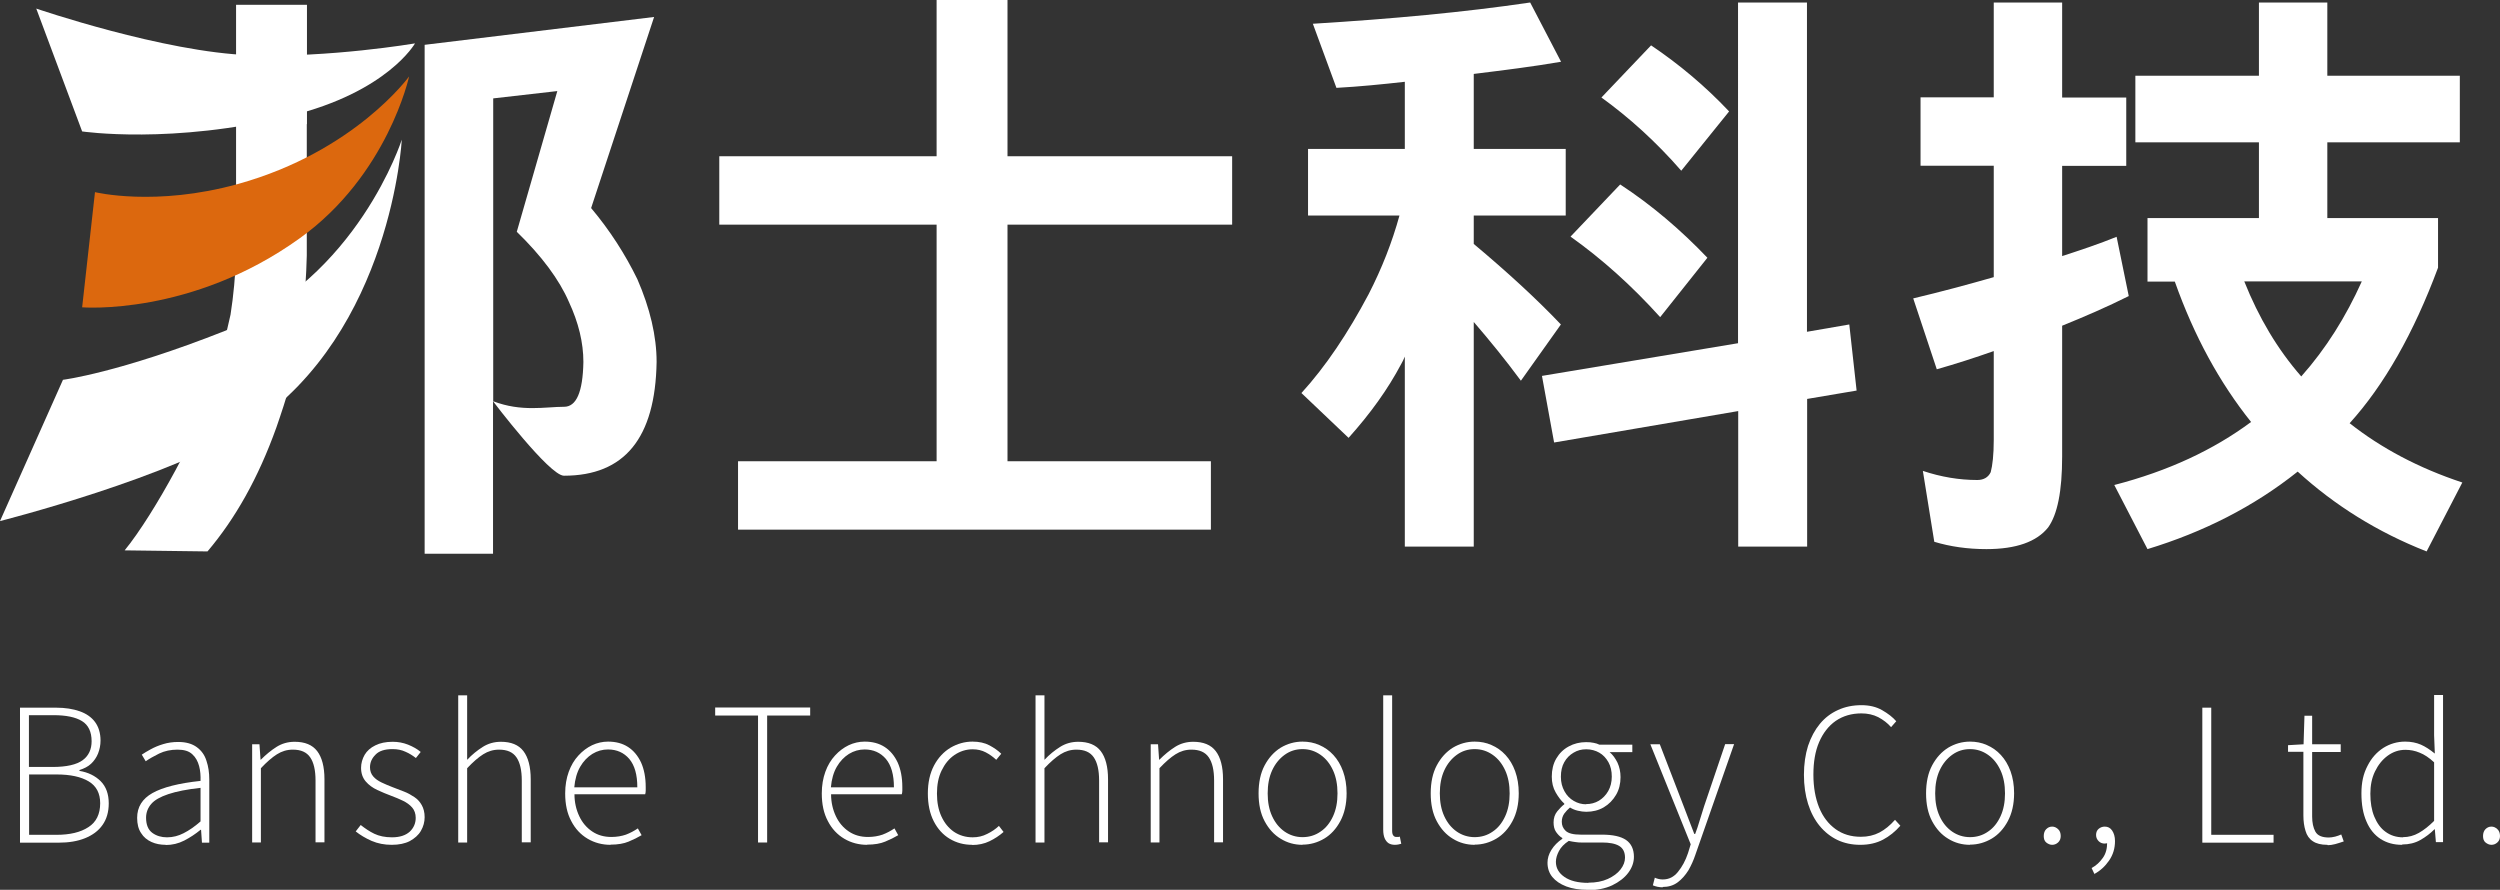 <?xml version="1.0" encoding="UTF-8"?>
<svg id="_圖層_2" data-name="圖層 2" xmlns="http://www.w3.org/2000/svg" viewBox="0 0 140 49.83">
  <rect x="0" y="0" width="140" height="49.83" fill="#333333" stroke="none"/>
  <defs>
    <style>
      .cls-1 {
        fill: #fff;
      }

      .cls-2 {
        fill: #dc680e;
      }
    </style>
  </defs>
  <g id="_圖層_1-2" data-name="圖層 1">
    <g>
      <g>
        <path class="cls-1" d="M17.18,6.95v7.36c-.03,1.15-.1,2.27-.24,3.32l-.68,3.83c-.24.88-.51,1.69-.78,2.47-1.02,2.85-2.31,5.12-3.86,6.95l-4.64-.06c1.66-2.03,4.24-6.79,5.05-9.37l.88-3.83c.17-1.08.27-2.2.31-3.32V.27h3.97v6.68ZM33.11,11.66c1.05,1.25,1.9,2.58,2.58,3.97.71,1.63,1.08,3.19,1.08,4.64-.07,4.27-1.8,6.37-5.19,6.37-.81,0-3.97-4.17-3.97-4.17v8.54h-3.83V2.51l12.85-1.56-3.53,10.71ZM31.59,22.78c.68,0,1.05-.81,1.08-2.51,0-1.08-.27-2.2-.81-3.36-.54-1.25-1.53-2.58-2.92-3.93l2.27-7.88-3.59.41v16.96c1.59.61,2.92.31,3.97.31Z"/>
        <path class="cls-1" d="M52.45,8.75V0h3.97v8.75h12.58v3.83h-12.58v13.25h11.39v3.83h-26.48v-3.83h11.12v-13.25h-12.17v-3.83h12.17Z"/>
        <path class="cls-1" d="M87.41,3.46c-1.56.27-3.19.47-4.88.68v4.2h5.15v3.73h-5.15v1.59c1.86,1.56,3.49,3.05,4.88,4.51l-2.24,3.15c-.88-1.19-1.76-2.27-2.64-3.29v12.58h-3.86v-10.64c-.07.17-.14.31-.2.41-.75,1.42-1.73,2.78-2.95,4.14l-2.64-2.51c1.36-1.49,2.61-3.36,3.76-5.53.75-1.46,1.32-2.92,1.73-4.41h-5.12v-3.73h5.42v-3.76c-1.25.14-2.54.27-3.83.34l-1.32-3.59c4.41-.27,8.44-.64,12.17-1.19l1.73,3.32ZM103.98,21.87l-2.78.47v8.27h-3.86v-7.59l-10.31,1.76-.68-3.73,10.98-1.83V.14h3.86v18.44l2.37-.41.41,3.7ZM95.61,14.44l-2.64,3.32c-1.59-1.76-3.25-3.25-5.02-4.51l2.78-2.92c1.76,1.15,3.39,2.54,4.88,4.1ZM96.83,6.24l-2.68,3.32c-1.42-1.63-2.92-2.98-4.47-4.1l2.78-2.92c1.56,1.05,3.02,2.27,4.37,3.7Z"/>
        <path class="cls-1" d="M111.65,5.46V.14h3.83v5.32h3.59v3.83h-3.59v5.05c1.05-.34,2.07-.68,3.05-1.08l.68,3.32c-1.22.61-2.47,1.15-3.73,1.66v7.32c0,1.97-.27,3.25-.78,3.97-.64.81-1.8,1.22-3.46,1.22-1.05,0-2.03-.14-2.92-.41l-.64-3.97c1.02.34,2.03.51,3.05.51.34,0,.61-.14.75-.44.1-.37.17-.98.17-1.8v-4.98c-1.05.37-2.1.71-3.19,1.02l-1.32-3.97c1.56-.37,3.08-.78,4.51-1.19v-6.24h-4.1v-3.83h4.1ZM126.5,4.24V.14h3.83v4.1h7.42v3.73h-7.42v4.24h6.2v2.78c-1.36,3.66-3.02,6.58-4.95,8.71,1.76,1.39,3.86,2.51,6.31,3.32l-2,3.86c-2.75-1.08-5.15-2.58-7.22-4.47-2.47,1.97-5.29,3.39-8.41,4.34l-1.86-3.59c3.02-.78,5.56-1.97,7.66-3.53-1.76-2.2-3.19-4.81-4.27-7.86h-1.53v-3.56h6.24v-4.24h-6.92v-3.73h6.92ZM132.26,15.76h-6.58c.81,2.03,1.86,3.8,3.19,5.32,1.39-1.56,2.51-3.36,3.39-5.32Z"/>
      </g>
      <g>
        <path class="cls-1" d="M1.12,47.18v-7.55h2.03c.5,0,.94.07,1.31.2.37.13.66.33.86.6.2.27.31.62.31,1.04,0,.26-.05.5-.14.73-.09.22-.22.41-.39.57-.17.16-.39.27-.65.35v.05c.49.08.89.28,1.19.58.3.3.45.72.45,1.24,0,.48-.12.89-.35,1.21-.23.33-.56.57-.98.74-.42.17-.91.25-1.49.25H1.12ZM1.62,42.95h1.32c.79,0,1.35-.13,1.69-.38s.5-.61.5-1.06c0-.53-.18-.91-.54-1.13s-.89-.33-1.59-.33h-1.38v2.89ZM1.62,46.75h1.54c.75,0,1.35-.14,1.79-.43.44-.28.66-.73.66-1.34,0-.55-.21-.96-.64-1.22s-1.03-.39-1.8-.39h-1.54v3.38Z"/>
        <path class="cls-1" d="M9.28,47.31c-.29,0-.56-.05-.8-.16s-.44-.27-.58-.5c-.15-.22-.22-.51-.22-.85,0-.61.29-1.07.86-1.39.57-.32,1.47-.55,2.69-.68.01-.29-.01-.57-.08-.83s-.19-.49-.38-.66c-.19-.18-.46-.26-.83-.26s-.72.07-1.03.22c-.3.15-.55.29-.75.43l-.22-.37c.13-.09.3-.19.5-.3.2-.11.43-.21.7-.29.26-.08.54-.12.84-.12.44,0,.78.1,1.04.29.26.19.44.44.54.76.11.32.16.67.16,1.06v3.53h-.41l-.05-.72h-.03c-.28.23-.58.43-.91.6-.33.17-.68.25-1.04.25ZM9.36,46.89c.32,0,.63-.08.92-.23.3-.15.62-.37.95-.66v-1.88c-.75.08-1.35.2-1.8.35-.45.15-.77.33-.96.55s-.29.48-.29.77c0,.4.12.68.35.85.23.17.51.25.82.25Z"/>
        <path class="cls-1" d="M14.12,47.18v-5.5h.41l.06.86h.02c.28-.28.57-.52.87-.71s.64-.29,1.02-.29c.57,0,.99.17,1.26.52.27.35.41.88.41,1.58v3.53h-.5v-3.46c0-.58-.1-1.01-.3-1.3s-.52-.43-.97-.43c-.33,0-.62.09-.89.26-.27.17-.57.43-.9.78v4.16h-.5Z"/>
        <path class="cls-1" d="M21.94,47.31c-.41,0-.78-.07-1.13-.22-.34-.15-.64-.33-.89-.53l.28-.36c.24.19.49.36.76.49.27.13.6.2.99.2.44,0,.77-.11,1-.32.22-.21.33-.47.33-.77,0-.23-.07-.43-.2-.58s-.31-.28-.52-.38c-.21-.1-.42-.19-.64-.27-.27-.1-.53-.21-.79-.33s-.48-.28-.65-.48c-.17-.2-.26-.45-.26-.76,0-.26.07-.5.2-.73.13-.22.33-.4.6-.53.26-.13.58-.2.97-.2.3,0,.58.05.86.16.27.11.51.24.71.41l-.27.34c-.18-.14-.37-.26-.58-.35-.21-.1-.45-.15-.73-.15-.43,0-.75.1-.95.31-.21.21-.31.44-.31.71,0,.2.06.37.18.51.12.14.28.25.47.34.19.09.4.18.61.26.22.08.44.17.65.25s.4.19.58.31.31.27.41.45c.1.18.16.4.16.67s-.07.53-.21.77c-.14.24-.35.42-.62.57-.27.14-.61.21-1.01.21Z"/>
        <path class="cls-1" d="M25.66,47.18v-8.24h.5v3.61c.27-.29.57-.53.87-.72.3-.19.64-.29,1.02-.29.57,0,.99.17,1.26.52.27.35.41.88.41,1.58v3.53h-.5v-3.46c0-.58-.1-1.01-.3-1.3s-.52-.43-.97-.43c-.33,0-.62.09-.89.26-.27.17-.57.43-.9.78v4.16h-.5Z"/>
        <path class="cls-1" d="M34.19,47.31c-.46,0-.89-.11-1.28-.34s-.7-.56-.92-.99c-.23-.43-.34-.94-.34-1.55,0-.45.07-.85.2-1.21.13-.36.31-.66.54-.91.23-.25.48-.44.77-.58.28-.13.58-.2.89-.2.44,0,.81.1,1.12.3.31.2.55.49.73.87.17.38.26.84.26,1.38,0,.06,0,.13,0,.19,0,.07-.01.14-.03.21h-3.96c0,.46.1.87.27,1.23s.41.64.72.85.67.31,1.08.31c.3,0,.58-.05.81-.13.24-.09.46-.21.67-.35l.21.38c-.22.13-.46.25-.73.36-.26.11-.6.17-1.01.17ZM32.16,44.09h3.53c0-.71-.15-1.23-.45-1.59-.3-.35-.7-.53-1.19-.53-.31,0-.6.08-.88.25-.27.17-.5.41-.68.72-.18.31-.29.7-.33,1.15Z"/>
        <path class="cls-1" d="M42.45,47.18v-7.11h-2.4v-.45h5.32v.45h-2.41v7.11h-.52Z"/>
        <path class="cls-1" d="M48.56,47.31c-.46,0-.89-.11-1.28-.34s-.7-.56-.92-.99c-.23-.43-.34-.94-.34-1.55,0-.45.07-.85.2-1.21.13-.36.31-.66.54-.91.23-.25.48-.44.77-.58.28-.13.58-.2.89-.2.44,0,.81.1,1.12.3.31.2.55.49.73.87.17.38.26.84.26,1.38,0,.06,0,.13,0,.19,0,.07-.01.14-.03.21h-3.96c0,.46.1.87.27,1.23s.41.64.72.85.67.31,1.08.31c.3,0,.58-.05.81-.13.24-.09.46-.21.67-.35l.21.38c-.22.13-.46.25-.73.36-.26.11-.6.17-1.01.17ZM46.53,44.09h3.53c0-.71-.15-1.23-.45-1.59-.3-.35-.7-.53-1.19-.53-.31,0-.6.08-.88.25-.27.17-.5.41-.68.72-.18.31-.29.7-.33,1.15Z"/>
        <path class="cls-1" d="M54.45,47.31c-.47,0-.89-.11-1.27-.34-.37-.22-.67-.55-.89-.98-.22-.43-.33-.95-.33-1.56s.12-1.14.35-1.57.54-.76.92-.99c.38-.22.79-.34,1.23-.34.37,0,.69.07.95.21.26.14.48.29.66.47l-.28.34c-.18-.17-.38-.31-.59-.42-.21-.11-.46-.17-.73-.17-.37,0-.71.11-1.02.32s-.54.5-.72.87c-.18.37-.26.8-.26,1.29s.08.91.25,1.28c.17.37.4.65.7.86.3.2.65.31,1.05.31.29,0,.56-.06.81-.19.25-.12.47-.27.66-.45l.26.34c-.24.21-.5.38-.79.52-.29.14-.62.21-.97.21Z"/>
        <path class="cls-1" d="M57.99,47.18v-8.24h.5v3.61c.27-.29.57-.53.87-.72.3-.19.64-.29,1.02-.29.57,0,.99.17,1.26.52.27.35.41.88.41,1.58v3.53h-.5v-3.46c0-.58-.1-1.01-.3-1.3s-.52-.43-.97-.43c-.33,0-.62.09-.89.26-.27.17-.57.43-.9.78v4.16h-.5Z"/>
        <path class="cls-1" d="M64.44,47.18v-5.5h.41l.06.86h.02c.28-.28.57-.52.87-.71s.64-.29,1.02-.29c.57,0,.99.17,1.26.52.27.35.41.88.41,1.58v3.53h-.5v-3.46c0-.58-.1-1.01-.3-1.3s-.52-.43-.97-.43c-.33,0-.62.09-.89.26-.27.17-.57.43-.9.78v4.16h-.5Z"/>
        <path class="cls-1" d="M72.94,47.31c-.44,0-.85-.11-1.22-.34-.37-.22-.67-.55-.9-.98-.23-.43-.34-.95-.34-1.56s.11-1.14.34-1.57c.23-.43.53-.76.9-.99.37-.22.78-.34,1.22-.34.33,0,.65.06.94.19.3.13.56.31.79.56.23.25.41.55.54.91.13.36.2.77.2,1.23,0,.61-.12,1.13-.35,1.56-.23.43-.53.76-.9.98-.37.22-.78.34-1.22.34ZM72.94,46.88c.37,0,.71-.1,1.01-.31.3-.2.53-.49.7-.86.17-.37.25-.79.25-1.28s-.08-.92-.25-1.29c-.17-.37-.4-.66-.7-.87-.3-.21-.63-.32-1.01-.32s-.71.11-1,.32c-.29.21-.53.5-.7.87s-.25.8-.25,1.29.08.91.25,1.28c.17.37.4.65.7.86.29.2.63.31,1,.31Z"/>
        <path class="cls-1" d="M78.12,47.31c-.15,0-.26-.03-.36-.09-.09-.06-.17-.16-.22-.28s-.08-.28-.08-.48v-7.52h.5v7.58c0,.12.02.21.06.26.04.06.1.09.17.09.03,0,.06,0,.08,0,.03,0,.07,0,.12-.02l.08.4c-.06.01-.11.03-.16.04s-.12.02-.21.02Z"/>
        <path class="cls-1" d="M82.58,47.31c-.44,0-.85-.11-1.22-.34-.37-.22-.67-.55-.9-.98-.23-.43-.34-.95-.34-1.56s.11-1.14.34-1.57c.23-.43.53-.76.9-.99.37-.22.78-.34,1.22-.34.33,0,.65.06.94.19.3.13.56.31.79.56.23.25.41.55.54.91.13.36.2.77.2,1.23,0,.61-.12,1.13-.35,1.56-.23.43-.53.76-.9.98s-.78.34-1.22.34ZM82.58,46.88c.37,0,.71-.1,1.01-.31.3-.2.53-.49.7-.86.17-.37.25-.79.25-1.28s-.08-.92-.25-1.29c-.17-.37-.4-.66-.7-.87-.3-.21-.63-.32-1.01-.32s-.71.11-1,.32c-.29.21-.53.5-.7.87s-.25.8-.25,1.29.08.91.25,1.28c.17.37.4.65.7.86.29.2.63.31,1,.31Z"/>
        <path class="cls-1" d="M88.91,49.83c-.46,0-.86-.06-1.2-.19-.34-.13-.6-.31-.78-.53s-.27-.49-.27-.8c0-.24.07-.48.22-.72.15-.24.35-.44.61-.62v-.04c-.14-.08-.25-.2-.35-.34s-.14-.33-.14-.54c0-.24.07-.45.21-.62.14-.17.27-.3.39-.39v-.04c-.17-.15-.33-.36-.48-.62-.15-.26-.22-.55-.22-.89,0-.38.08-.72.25-1.01.17-.29.4-.52.7-.68.29-.16.62-.24.97-.24.16,0,.3.01.43.04.12.02.23.06.31.1h1.85v.42h-1.27c.18.15.32.35.44.59.11.24.17.51.17.81,0,.37-.08.7-.25.99-.17.29-.4.53-.69.7-.29.17-.62.25-.98.25-.15,0-.3-.02-.47-.06-.17-.04-.31-.1-.44-.18-.12.1-.22.21-.32.34-.09.13-.14.28-.14.46,0,.2.07.37.22.51.15.14.43.21.84.21h1.18c.62,0,1.07.1,1.36.3.29.2.44.52.44.94,0,.32-.11.62-.32.9-.21.28-.51.51-.9.7-.39.18-.84.27-1.37.27ZM88.95,49.43c.42,0,.78-.07,1.09-.21.3-.14.54-.31.71-.53s.25-.44.25-.66c0-.31-.11-.53-.33-.66-.22-.13-.54-.19-.96-.19h-1.18c-.06,0-.15,0-.27-.02-.12-.01-.26-.04-.41-.07-.26.17-.44.36-.55.57-.11.21-.17.41-.17.6,0,.35.16.63.48.85.32.22.76.33,1.34.33ZM88.82,45.03c.26,0,.5-.06.72-.19.21-.13.39-.31.52-.54.13-.23.2-.5.2-.81s-.06-.58-.19-.81c-.13-.23-.3-.41-.51-.53s-.46-.19-.73-.19-.49.06-.71.19-.39.3-.52.53c-.13.23-.19.5-.19.82s.07.57.2.81c.13.24.31.42.52.54.22.13.45.19.7.19Z"/>
        <path class="cls-1" d="M93.12,49.69c-.1,0-.2-.01-.3-.03-.1-.02-.18-.05-.26-.08l.11-.43c.06.03.12.05.2.07.08.02.16.03.24.03.35,0,.63-.14.86-.43.23-.28.42-.63.56-1.05l.15-.49-2.26-5.6h.53l1.34,3.48c.09.23.19.49.29.76.1.27.2.53.3.78h.05c.09-.24.18-.5.26-.78.09-.28.17-.53.24-.77l1.18-3.48h.5l-2.17,6.2c-.1.3-.23.59-.39.87-.17.27-.37.5-.6.67-.24.18-.52.26-.84.26Z"/>
        <path class="cls-1" d="M104.17,47.31c-.46,0-.89-.09-1.27-.27s-.72-.45-1-.79c-.28-.34-.5-.76-.65-1.24-.15-.48-.23-1.02-.23-1.62s.08-1.14.23-1.62c.16-.48.38-.89.66-1.23.28-.34.62-.6,1.02-.78.39-.18.83-.27,1.31-.27.44,0,.83.09,1.16.28.33.19.59.39.79.62l-.29.33c-.2-.23-.44-.41-.72-.56-.28-.14-.59-.21-.94-.21-.55,0-1.03.14-1.44.42-.4.28-.71.68-.93,1.19s-.32,1.12-.32,1.82.11,1.32.32,1.84.52.92.92,1.21c.4.29.87.43,1.42.43.39,0,.73-.08,1.04-.24.3-.16.59-.39.87-.71l.3.33c-.29.33-.61.59-.97.78-.36.19-.78.29-1.27.29Z"/>
        <path class="cls-1" d="M110.32,47.31c-.44,0-.85-.11-1.22-.34-.37-.22-.67-.55-.9-.98-.23-.43-.34-.95-.34-1.56s.11-1.14.34-1.57c.23-.43.53-.76.9-.99.37-.22.78-.34,1.22-.34.33,0,.65.06.94.19.3.13.56.31.79.56.23.25.41.55.54.91.13.36.2.77.2,1.23,0,.61-.12,1.13-.35,1.56-.23.43-.53.76-.9.98s-.78.34-1.22.34ZM110.32,46.88c.37,0,.71-.1,1.01-.31.3-.2.53-.49.7-.86.17-.37.25-.79.25-1.28s-.08-.92-.25-1.29c-.17-.37-.4-.66-.7-.87-.3-.21-.63-.32-1.01-.32s-.71.11-1,.32c-.29.21-.53.5-.7.87s-.25.8-.25,1.29.08.91.25,1.28c.17.37.4.65.7.86.29.2.63.31,1,.31Z"/>
        <path class="cls-1" d="M114.92,47.31c-.12,0-.23-.05-.33-.13s-.14-.21-.14-.36c0-.17.05-.3.14-.39.09-.09.2-.14.33-.14s.23.05.33.14c.1.09.15.22.15.39,0,.15-.05.27-.15.36-.1.09-.21.13-.33.13Z"/>
        <path class="cls-1" d="M117.29,48.95l-.16-.34c.26-.14.46-.33.63-.57s.24-.52.24-.86l-.15-.67.4.54c-.06.08-.12.13-.18.15s-.14.04-.21.04c-.12,0-.24-.04-.33-.13s-.15-.2-.15-.35.05-.27.15-.35.21-.12.34-.12c.17,0,.31.07.41.22.1.15.16.34.16.59,0,.41-.11.77-.33,1.09s-.5.58-.84.76Z"/>
        <path class="cls-1" d="M123.33,47.18v-7.55h.5v7.12h3.49v.44h-3.98Z"/>
        <path class="cls-1" d="M130.33,47.31c-.35,0-.62-.07-.81-.2-.2-.13-.34-.33-.41-.58-.08-.25-.12-.54-.12-.87v-3.56h-.86v-.37l.87-.05.05-1.6h.43v1.6h1.6v.43h-1.6v3.61c0,.35.06.63.18.85.12.22.37.33.76.33.1,0,.22-.02.35-.05.13-.03.24-.08.34-.12l.14.39c-.16.06-.32.1-.48.15-.16.04-.3.06-.41.06Z"/>
        <path class="cls-1" d="M134.51,47.31c-.46,0-.86-.11-1.2-.33-.34-.22-.61-.55-.79-.98-.19-.43-.28-.95-.28-1.57s.11-1.1.34-1.54c.22-.44.52-.77.89-1.01.37-.23.78-.35,1.22-.35.33,0,.62.06.88.17.25.11.51.28.78.5l-.04-1.02v-2.26h.5v8.24h-.4l-.06-.72h-.02c-.23.23-.49.43-.79.6-.3.17-.64.25-1.01.25ZM134.57,46.88c.31,0,.61-.08.89-.24.28-.16.56-.38.85-.67v-3.28c-.28-.26-.55-.44-.81-.54-.26-.11-.52-.16-.8-.16-.36,0-.69.11-.99.33-.3.22-.53.51-.71.88s-.26.79-.26,1.25c0,.49.07.92.22,1.28.15.36.35.65.63.85.27.2.6.31.98.31Z"/>
        <path class="cls-1" d="M139.52,47.31c-.12,0-.23-.05-.33-.13s-.14-.21-.14-.36c0-.17.05-.3.14-.39.09-.09.2-.14.33-.14s.23.05.33.14c.1.09.15.22.15.39,0,.15-.05.27-.15.36-.1.09-.21.13-.33.13Z"/>
      </g>
      <path class="cls-1" d="M2.03.48l2.57,6.88s5.05.75,11.65-.87c5.46-1.34,6.99-4.06,6.99-4.06,0,0-4.82.82-9.24.66C9.19,2.93,2.03.48,2.03.48Z"/>
      <path class="cls-2" d="M5.32,10.75l-.72,6.46s6.12.5,12.19-3.87c4.93-3.54,6.12-9.06,6.12-9.06,0,0-3.03,4.2-9.57,6.02-4.64,1.29-8.02.46-8.02.46Z"/>
      <path class="cls-1" d="M3.53,21.26l-3.53,7.92s9.77-2.47,14.07-5.36c7.87-5.28,8.43-16,8.43-16,0,0-2.47,7.76-9.88,10.7-5.99,2.37-9.1,2.75-9.1,2.75Z"/>
    </g>
  </g>
</svg>